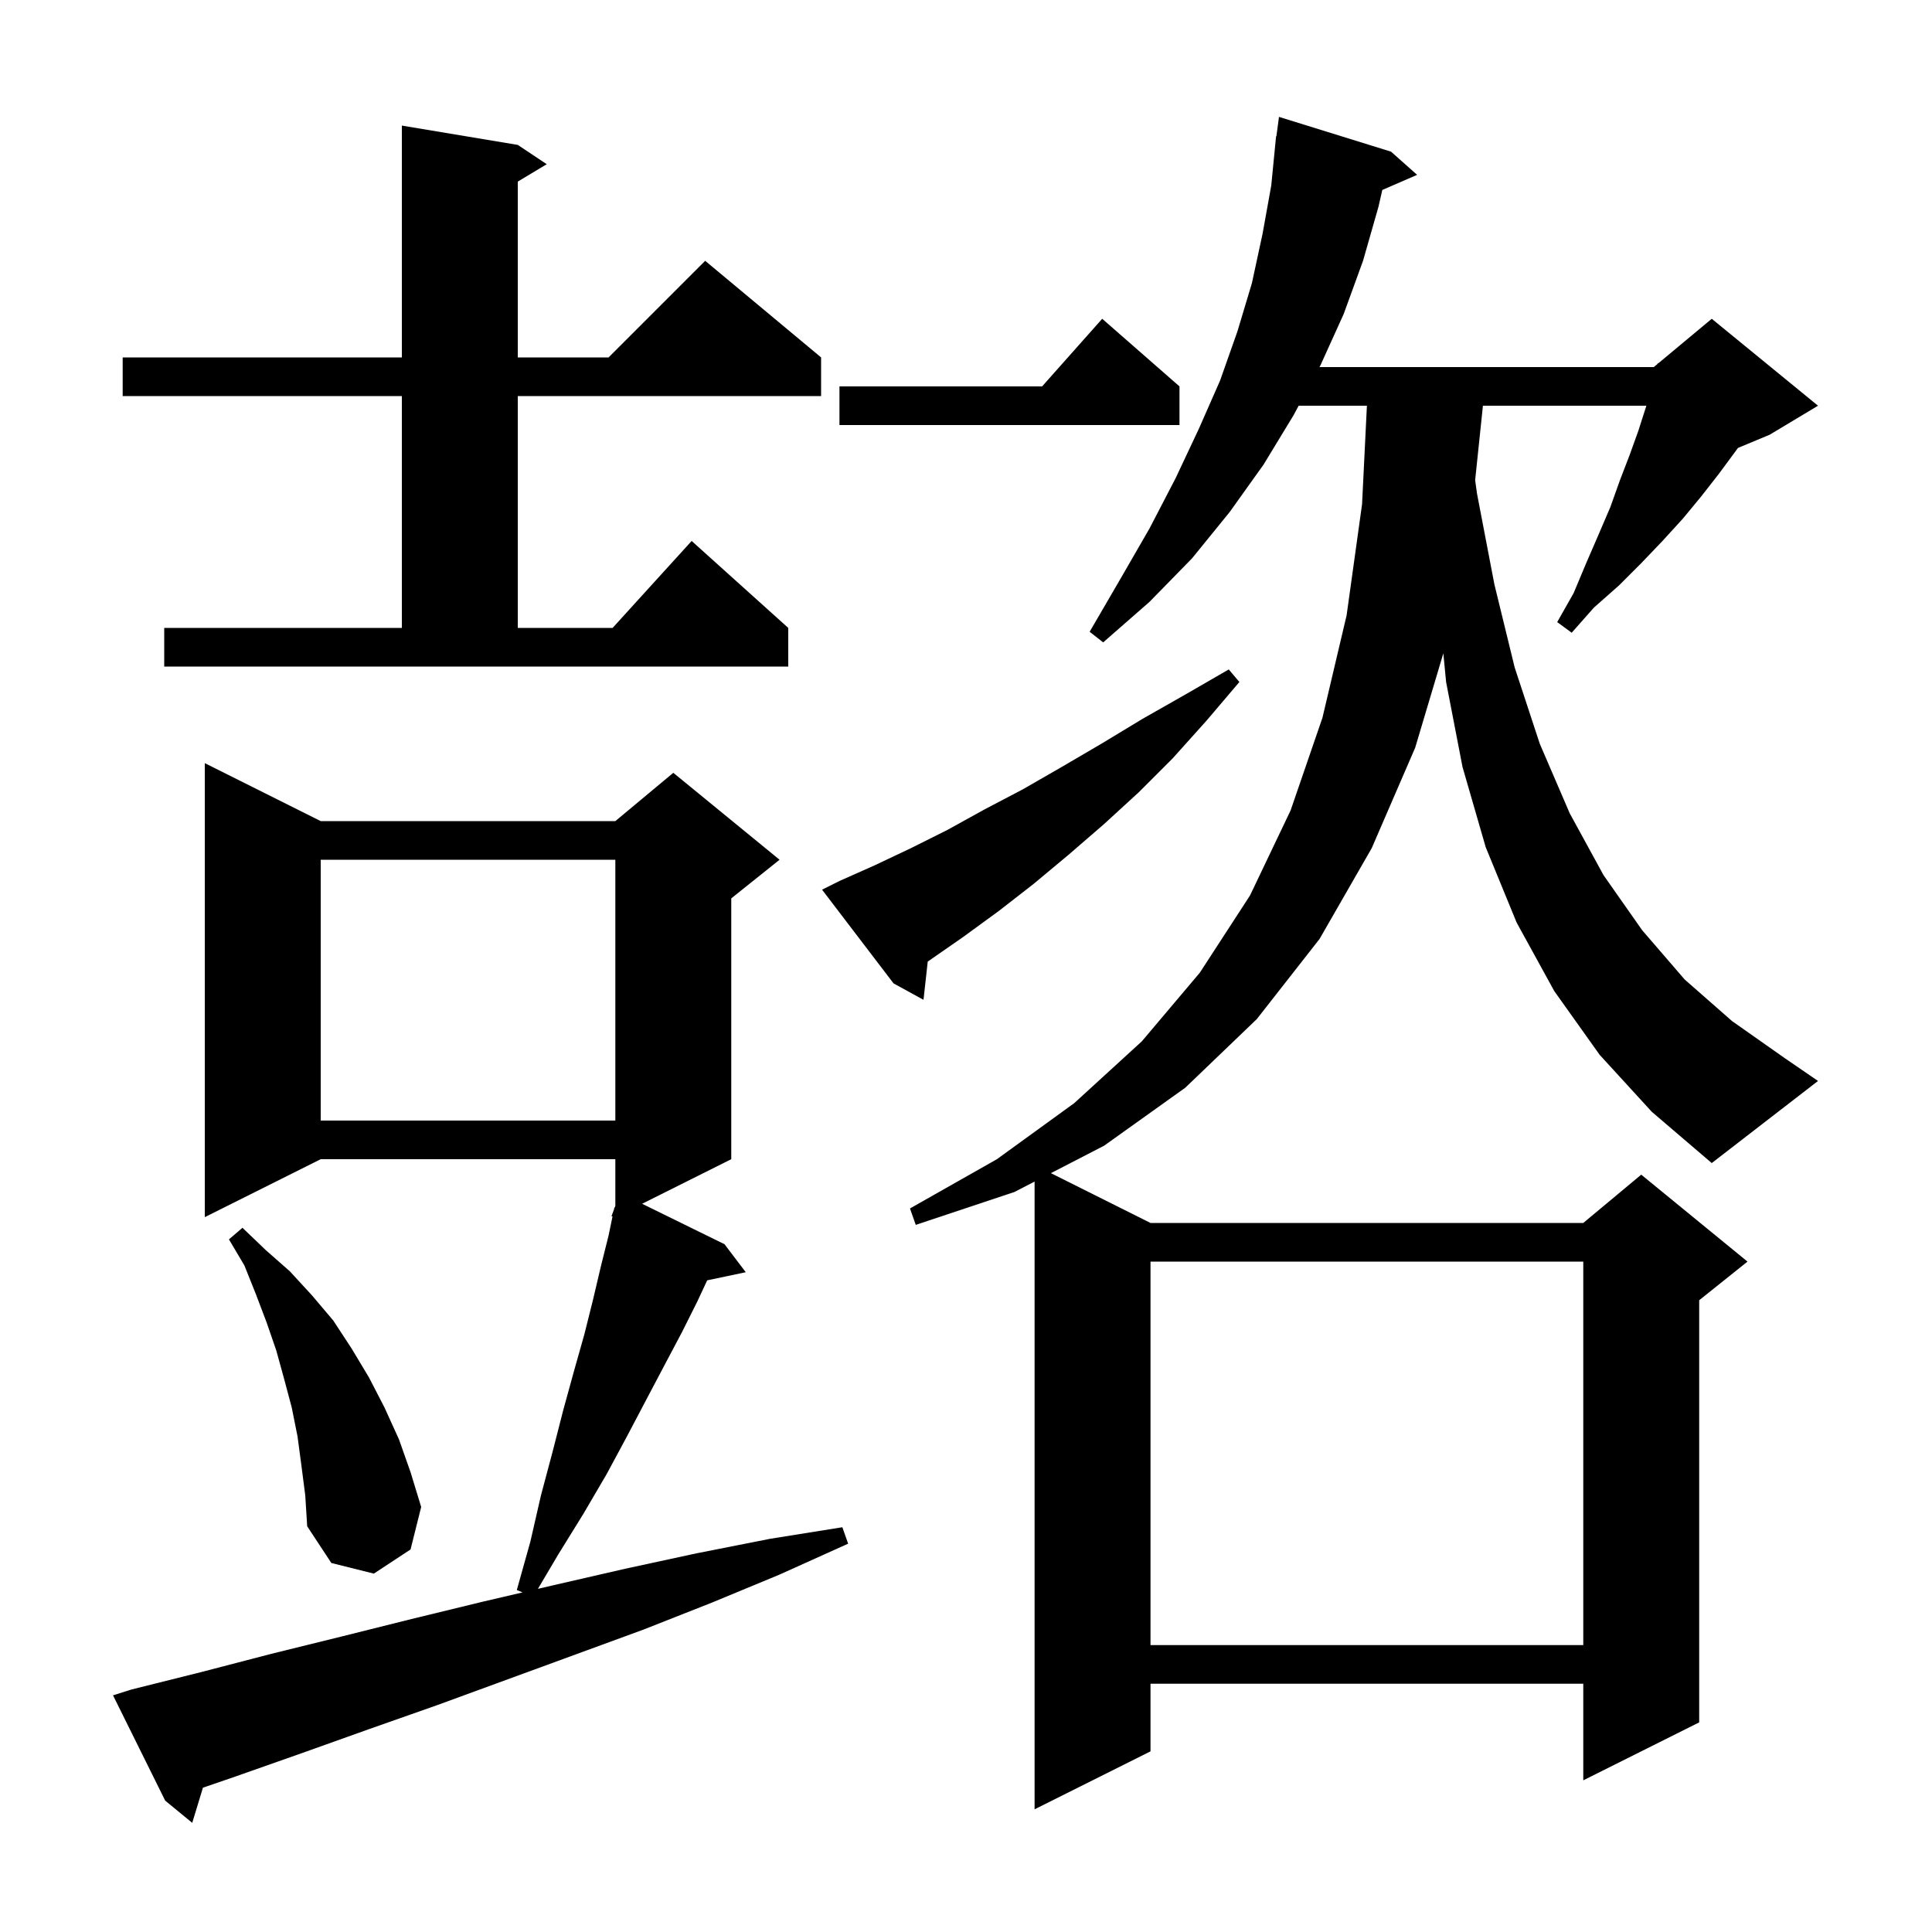 <svg xmlns="http://www.w3.org/2000/svg" xmlns:xlink="http://www.w3.org/1999/xlink" version="1.1" baseProfile="full" viewBox="0 0 200 200" width="200" height="200"><g fill="currentColor"><path d="M 13.6 174.9 L 20.8 173.1 L 28.1 171.2 L 35.4 169.4 L 42.6 167.6 L 50.0 165.8 L 54.097 164.846 L 53.5 164.6 L 54.9 159.6 L 56.0 154.8 L 57.2 150.3 L 58.3 146.0 L 59.4 142.0 L 60.5 138.1 L 61.4 134.5 L 62.2 131.1 L 63.0 127.9 L 63.408 125.927 L 63.3 125.9 L 63.554 125.223 L 63.6 125.0 L 63.633 125.011 L 63.7 124.833 L 63.7 120.0 L 33.2 120.0 L 21.2 126.0 L 21.2 79.0 L 33.2 85.0 L 63.7 85.0 L 69.7 80.0 L 80.7 89.0 L 75.7 93.0 L 75.7 120.0 L 66.471 124.614 L 75.0 128.8 L 77.2 131.7 L 73.208 132.54 L 72.2 134.7 L 70.6 137.9 L 68.8 141.3 L 66.9 144.9 L 64.9 148.7 L 62.8 152.6 L 60.4 156.7 L 57.8 160.9 L 55.687 164.476 L 57.3 164.1 L 64.7 162.4 L 72.1 160.8 L 79.7 159.3 L 87.2 158.1 L 87.8 159.8 L 80.7 163.0 L 73.7 165.9 L 66.6 168.7 L 45.3 176.5 L 38.2 179.0 L 31.2 181.5 L 24.1 184.0 L 21.008 185.06 L 19.9 188.7 L 17.1 186.4 L 11.7 175.5 Z M 165.6 109.2 L 160.9 102.6 L 157.0 95.5 L 153.8 87.7 L 151.4 79.4 L 149.7 70.6 L 149.413 67.633 L 146.5 77.4 L 142.0 87.8 L 136.6 97.2 L 130.1 105.5 L 122.7 112.6 L 114.3 118.6 L 108.789 121.444 L 119.1 126.6 L 163.9 126.6 L 169.9 121.6 L 180.9 130.6 L 175.9 134.6 L 175.9 178.3 L 163.9 184.3 L 163.9 174.3 L 119.1 174.3 L 119.1 181.3 L 107.1 187.3 L 107.1 122.316 L 105.0 123.4 L 94.8 126.8 L 94.2 125.1 L 103.2 120.0 L 111.2 114.2 L 118.2 107.8 L 124.2 100.7 L 129.4 92.7 L 133.6 83.9 L 136.9 74.3 L 139.4 63.7 L 141.0 52.2 L 141.502 42.0 L 134.438 42.0 L 133.9 43.0 L 130.8 48.1 L 127.3 53.0 L 123.4 57.8 L 119.0 62.3 L 114.2 66.5 L 112.8 65.4 L 116.0 59.9 L 119.0 54.7 L 121.7 49.5 L 124.1 44.4 L 126.3 39.4 L 128.1 34.3 L 129.6 29.3 L 130.7 24.2 L 131.6 19.2 L 132.002 15.1 L 132.0 15.1 L 132.007 15.044 L 132.1 14.1 L 132.133 14.104 L 132.4 12.1 L 144.0 15.7 L 146.7 18.1 L 143.096 19.664 L 142.7 21.4 L 141.1 27.0 L 139.1 32.5 L 136.7 37.8 L 136.592 38.0 L 171.2 38.0 L 171.581 37.682 L 171.6 37.6 L 171.653 37.622 L 177.2 33.0 L 188.2 42.0 L 183.2 45.0 L 179.913 46.37 L 179.6 46.8 L 177.9 49.1 L 176.1 51.4 L 174.2 53.7 L 172.1 56.0 L 169.9 58.3 L 167.6 60.6 L 165.0 62.9 L 162.7 65.5 L 161.2 64.4 L 162.9 61.4 L 164.2 58.3 L 165.5 55.3 L 166.7 52.5 L 167.7 49.7 L 168.7 47.1 L 169.6 44.6 L 170.4 42.1 L 170.43 42.0 L 153.512 42.0 L 152.707 49.706 L 152.9 51.1 L 154.7 60.5 L 156.8 69.1 L 159.4 77.0 L 162.5 84.2 L 166.0 90.6 L 170.0 96.3 L 174.4 101.4 L 179.3 105.7 L 184.7 109.5 L 188.2 111.9 L 177.2 120.4 L 171.0 115.1 Z M 119.1 130.6 L 119.1 170.3 L 163.9 170.3 L 163.9 130.6 Z M 31.2 151.7 L 30.8 148.7 L 30.2 145.7 L 29.4 142.7 L 28.6 139.8 L 27.6 136.9 L 26.5 134.0 L 25.3 131.0 L 23.7 128.3 L 25.1 127.1 L 27.5 129.4 L 30.0 131.6 L 32.3 134.1 L 34.5 136.7 L 36.4 139.6 L 38.2 142.6 L 39.8 145.7 L 41.3 149.0 L 42.5 152.4 L 43.6 156.0 L 42.5 160.4 L 38.7 162.9 L 34.3 161.8 L 31.8 158.0 L 31.6 154.8 Z M 33.2 89.0 L 33.2 116.0 L 63.7 116.0 L 63.7 89.0 Z M 86.9 91.2 L 90.5 89.6 L 94.3 87.8 L 98.1 85.9 L 101.9 83.8 L 105.9 81.7 L 109.9 79.4 L 114.0 77.0 L 118.3 74.4 L 122.7 71.9 L 127.2 69.3 L 128.3 70.6 L 124.9 74.6 L 121.4 78.5 L 117.9 82.0 L 114.3 85.3 L 110.6 88.5 L 107.0 91.5 L 103.4 94.3 L 99.7 97.0 L 96.1 99.5 L 96.04 99.538 L 95.6 103.5 L 92.5 101.8 L 85.1 92.1 Z M 17.0 65.0 L 41.6 65.0 L 41.6 41.0 L 12.7 41.0 L 12.7 37.0 L 41.6 37.0 L 41.6 13.0 L 53.6 15.0 L 56.6 17.0 L 53.6 18.8 L 53.6 37.0 L 63.0 37.0 L 73.0 27.0 L 85.0 37.0 L 85.0 41.0 L 53.6 41.0 L 53.6 65.0 L 63.418 65.0 L 71.6 56.0 L 81.6 65.0 L 81.6 69.0 L 17.0 69.0 Z M 122.1 40.0 L 122.1 44.0 L 86.9 44.0 L 86.9 40.0 L 107.878 40.0 L 114.1 33.0 Z "/></g></svg>